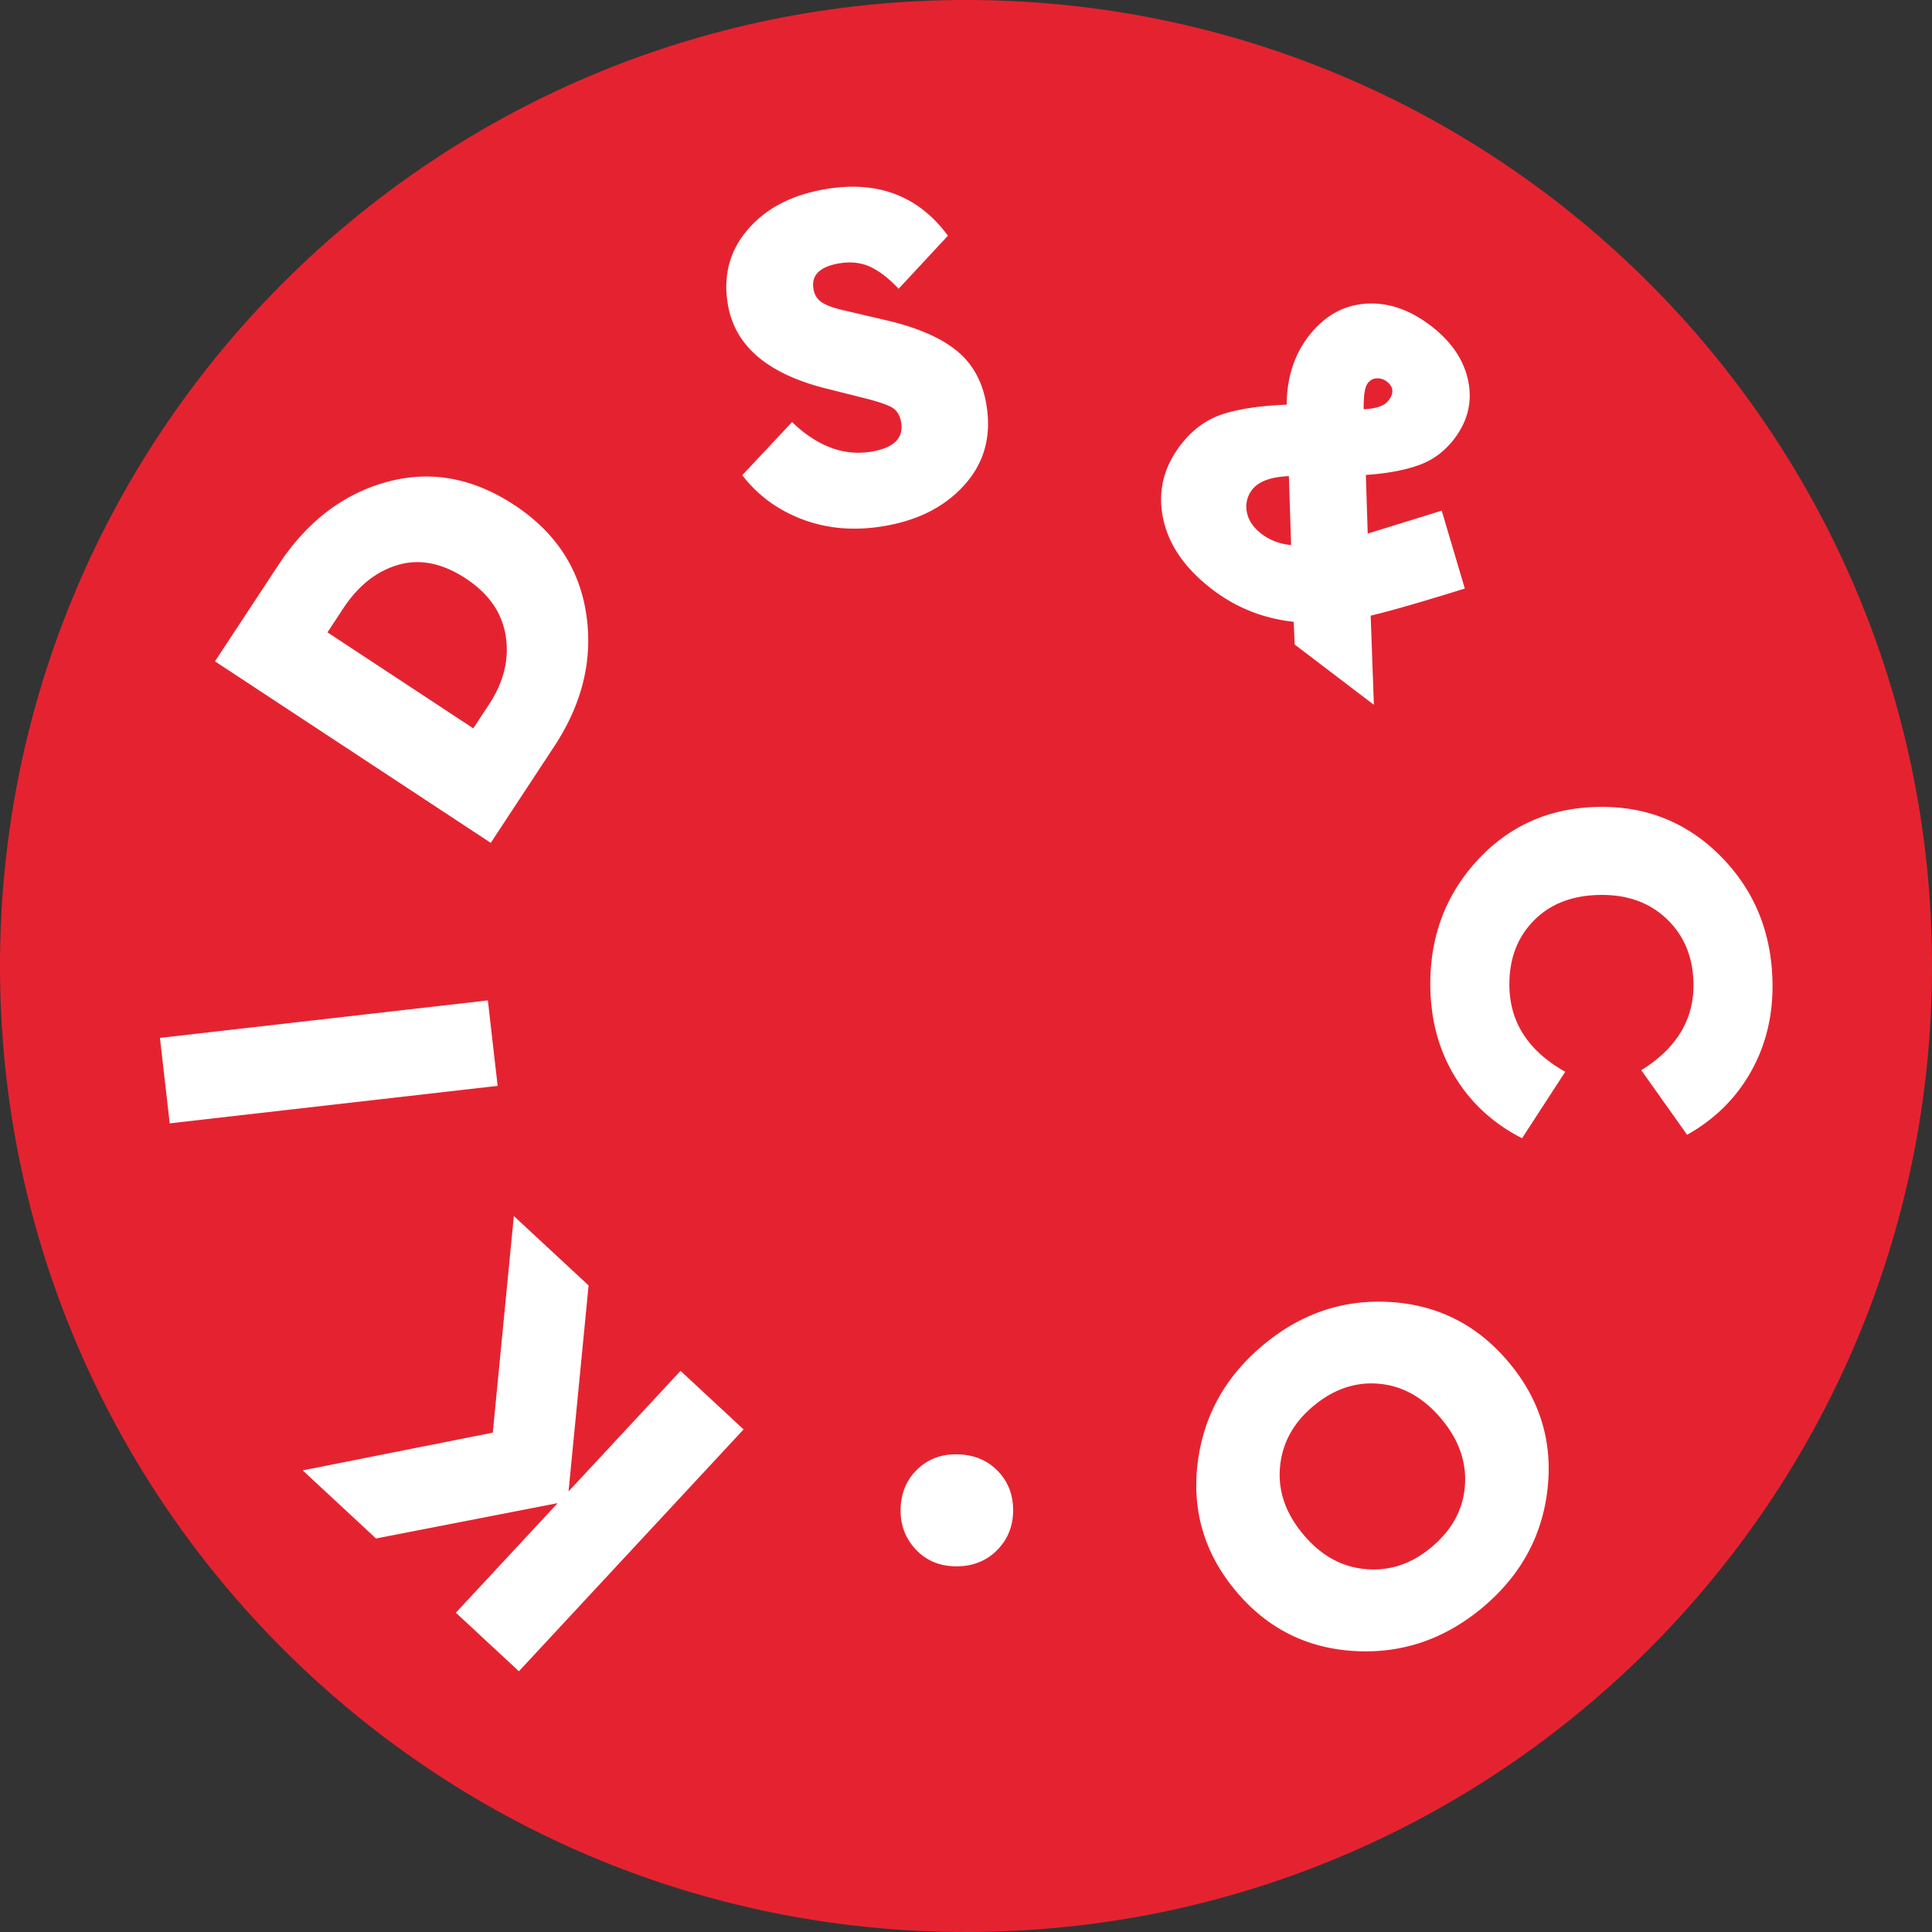 <svg xmlns="http://www.w3.org/2000/svg" version="1.1" xmlns:xlink="http://www.w3.org/1999/xlink" width="512" height="512"><rect width="100%" height="100%" fill="#333333" stroke="none"/><svg xmlns="http://www.w3.org/2000/svg" width="512" height="512" xmlns:v="https://vecta.io/nano"><path d="M256 0c141.361 0 256 114.639 256 256S397.361 512 256 512 0 397.361 0 256 114.639 0 256 0" fill="#e52330" fill-rule="evenodd"></path><path d="M155.981 340.652l-5.31 54.592 29.679-31.951 16.708 15.515-59.542 64.093-16.708-15.515 26.978-29.037-48.137 9.366-19.42-18.045 50.365-10.004 5.581-57.407zm-26.692-75.533l2.589 22.651-86.899 9.934-2.593-22.648zM86.783 167.58l38.65 25.438 4.145-6.311c3.941-5.98 5.418-12.048 4.438-18.189-.977-6.149-4.494-11.208-10.547-15.195-6.202-4.081-12.179-5.295-17.929-3.63s-10.622 5.528-14.605 11.582zm15.666-39.84c11.565-3.178 22.846-1.15 33.846 6.092 10.855 7.137 17.205 16.743 19.046 28.801 1.853 12.061-.984 23.82-8.523 35.264l-16.76 25.467-73.088-48.105 16.761-25.463c7.581-11.526 17.159-18.867 28.719-22.056zm148.759-65.278l-13.06 14.062c-2.625-2.787-5.15-4.727-7.577-5.835-2.435-1.111-5.172-1.403-8.217-.885-5.147.879-7.401 3.15-6.774 6.801.261 1.57 1.023 2.759 2.293 3.574 1.249.815 3.372 1.556 6.353 2.208l10.64 2.487c8.03 1.859 14.189 4.498 18.5 7.935 4.304 3.432 6.978 8.195 8.019 14.298 1.414 8.269-.451 15.328-5.599 21.184-5.14 5.849-12.28 9.557-21.42 11.112-7.754 1.327-14.93.755-21.53-1.697-6.608-2.458-11.981-6.382-16.13-11.772l13.195-14.079c6.748 6.463 13.783 9.074 21.096 7.825 5.92-1.009 8.53-3.598 7.811-7.786-.318-1.912-1.182-3.241-2.565-3.996-1.386-.748-3.895-1.578-7.546-2.481l-9.553-2.402c-15.625-3.87-24.38-11.295-26.243-22.274-1.313-7.662.444-14.298 5.267-19.917s11.666-9.177 20.559-10.7c13.843-2.36 24.674 1.753 32.48 12.34zm113.658 37.803c-.974.035-1.786.477-2.421 1.316-.755.992-1.101 3.268-1.055 6.866 3.32-.134 5.513-.907 6.59-2.318 1.499-1.965 1.337-3.648-.498-5.035-.776-.592-1.647-.868-2.617-.829zm-22.709 44.182l-.589-18.27c-4.819.208-8.061 1.411-9.73 3.594a7.27 7.27 0 0 0-1.411 5.913c.391 2.191 1.718 4.135 3.958 5.846 2.184 1.658 4.777 2.635 7.772 2.917zm21.085 18.704l.85 23.625-20.99-15.977-.25-6.018c-8.002-.861-15.173-3.701-21.502-8.516-7.239-5.517-11.613-11.779-13.095-18.792-1.499-7.024.035-13.515 4.579-19.498 3.059-4.004 6.731-6.727 11.043-8.167 4.321-1.436 10.023-2.286 17.109-2.565.046-7.066 1.944-13.067 5.68-17.985 4.075-5.348 9.074-8.269 14.993-8.755 5.923-.494 11.73 1.431 17.434 5.76 5.486 4.177 8.805 9.042 9.976 14.584 1.155 5.546-.056 10.678-3.636 15.399-2.561 3.369-5.739 5.722-9.536 7.059-3.785 1.334-8.431 2.191-13.93 2.554l.496 15.543 19.608-6.072 6.118 20.638c-11.49 3.584-19.805 5.976-24.945 7.182zm100.813 120.784c-3.962 7.073-9.614 12.673-16.952 16.796l-12.149-17.113c9.416-5.857 14.033-13.554 13.832-23.103-.148-6.975-2.519-12.647-7.119-17.018s-10.559-6.484-17.897-6.325c-7.334.152-13.165 2.491-17.494 6.999s-6.41 10.295-6.268 17.36c.204 9.549 5.128 17.05 14.795 22.5l-11.438 17.611c-7.506-3.821-13.391-9.183-17.642-16.069-4.255-6.893-6.473-14.764-6.664-23.601-.271-13.247 3.832-24.525 12.299-33.804s19.152-14.054 32.061-14.326c12.805-.268 23.667 4.082 32.557 13.046s13.48 20.07 13.755 33.324c.18 8.742-1.712 16.658-5.676 23.723zm-75.841 109.873c.487-6.304-1.584-12.228-6.226-17.78-4.721-5.616-10.189-8.724-16.443-9.306-6.255-.589-12.09 1.38-17.509 5.916-5.293 4.424-8.234 9.79-8.813 16.104-.6 6.311 1.46 12.291 6.17 17.907 4.653 5.563 10.149 8.618 16.496 9.179 6.342.568 12.163-1.361 17.451-5.789 5.419-4.533 8.382-9.941 8.872-16.231zm-29.422 43.723c-12.636-.777-23.061-6.075-31.288-15.907-8.23-9.821-11.606-21.029-10.146-33.598 1.467-12.57 7.247-23.075 17.335-31.535 10.1-8.449 21.432-12.255 33.998-11.426s22.955 6.166 31.175 15.995c8.234 9.821 11.645 20.994 10.252 33.51-1.401 12.521-7.144 22.994-17.23 31.45-10.104 8.442-21.47 12.28-34.096 11.512zm-116.064-26.861c-2.755-2.91-4.103-6.438-4.057-10.582.053-4.254 1.482-7.761 4.301-10.563s6.343-4.166 10.587-4.116c4.416.056 8.022 1.507 10.82 4.374 2.79 2.855 4.162 6.407 4.11 10.651-.046 4.142-1.502 7.641-4.356 10.481-2.868 2.833-6.502 4.233-10.918 4.18-4.241-.057-7.737-1.528-10.485-4.424" fill="#fff"></path></svg><style>@media (prefers-color-scheme: light) { :root { filter: none; } }
@media (prefers-color-scheme: dark) { :root { filter: none; } }
</style></svg>